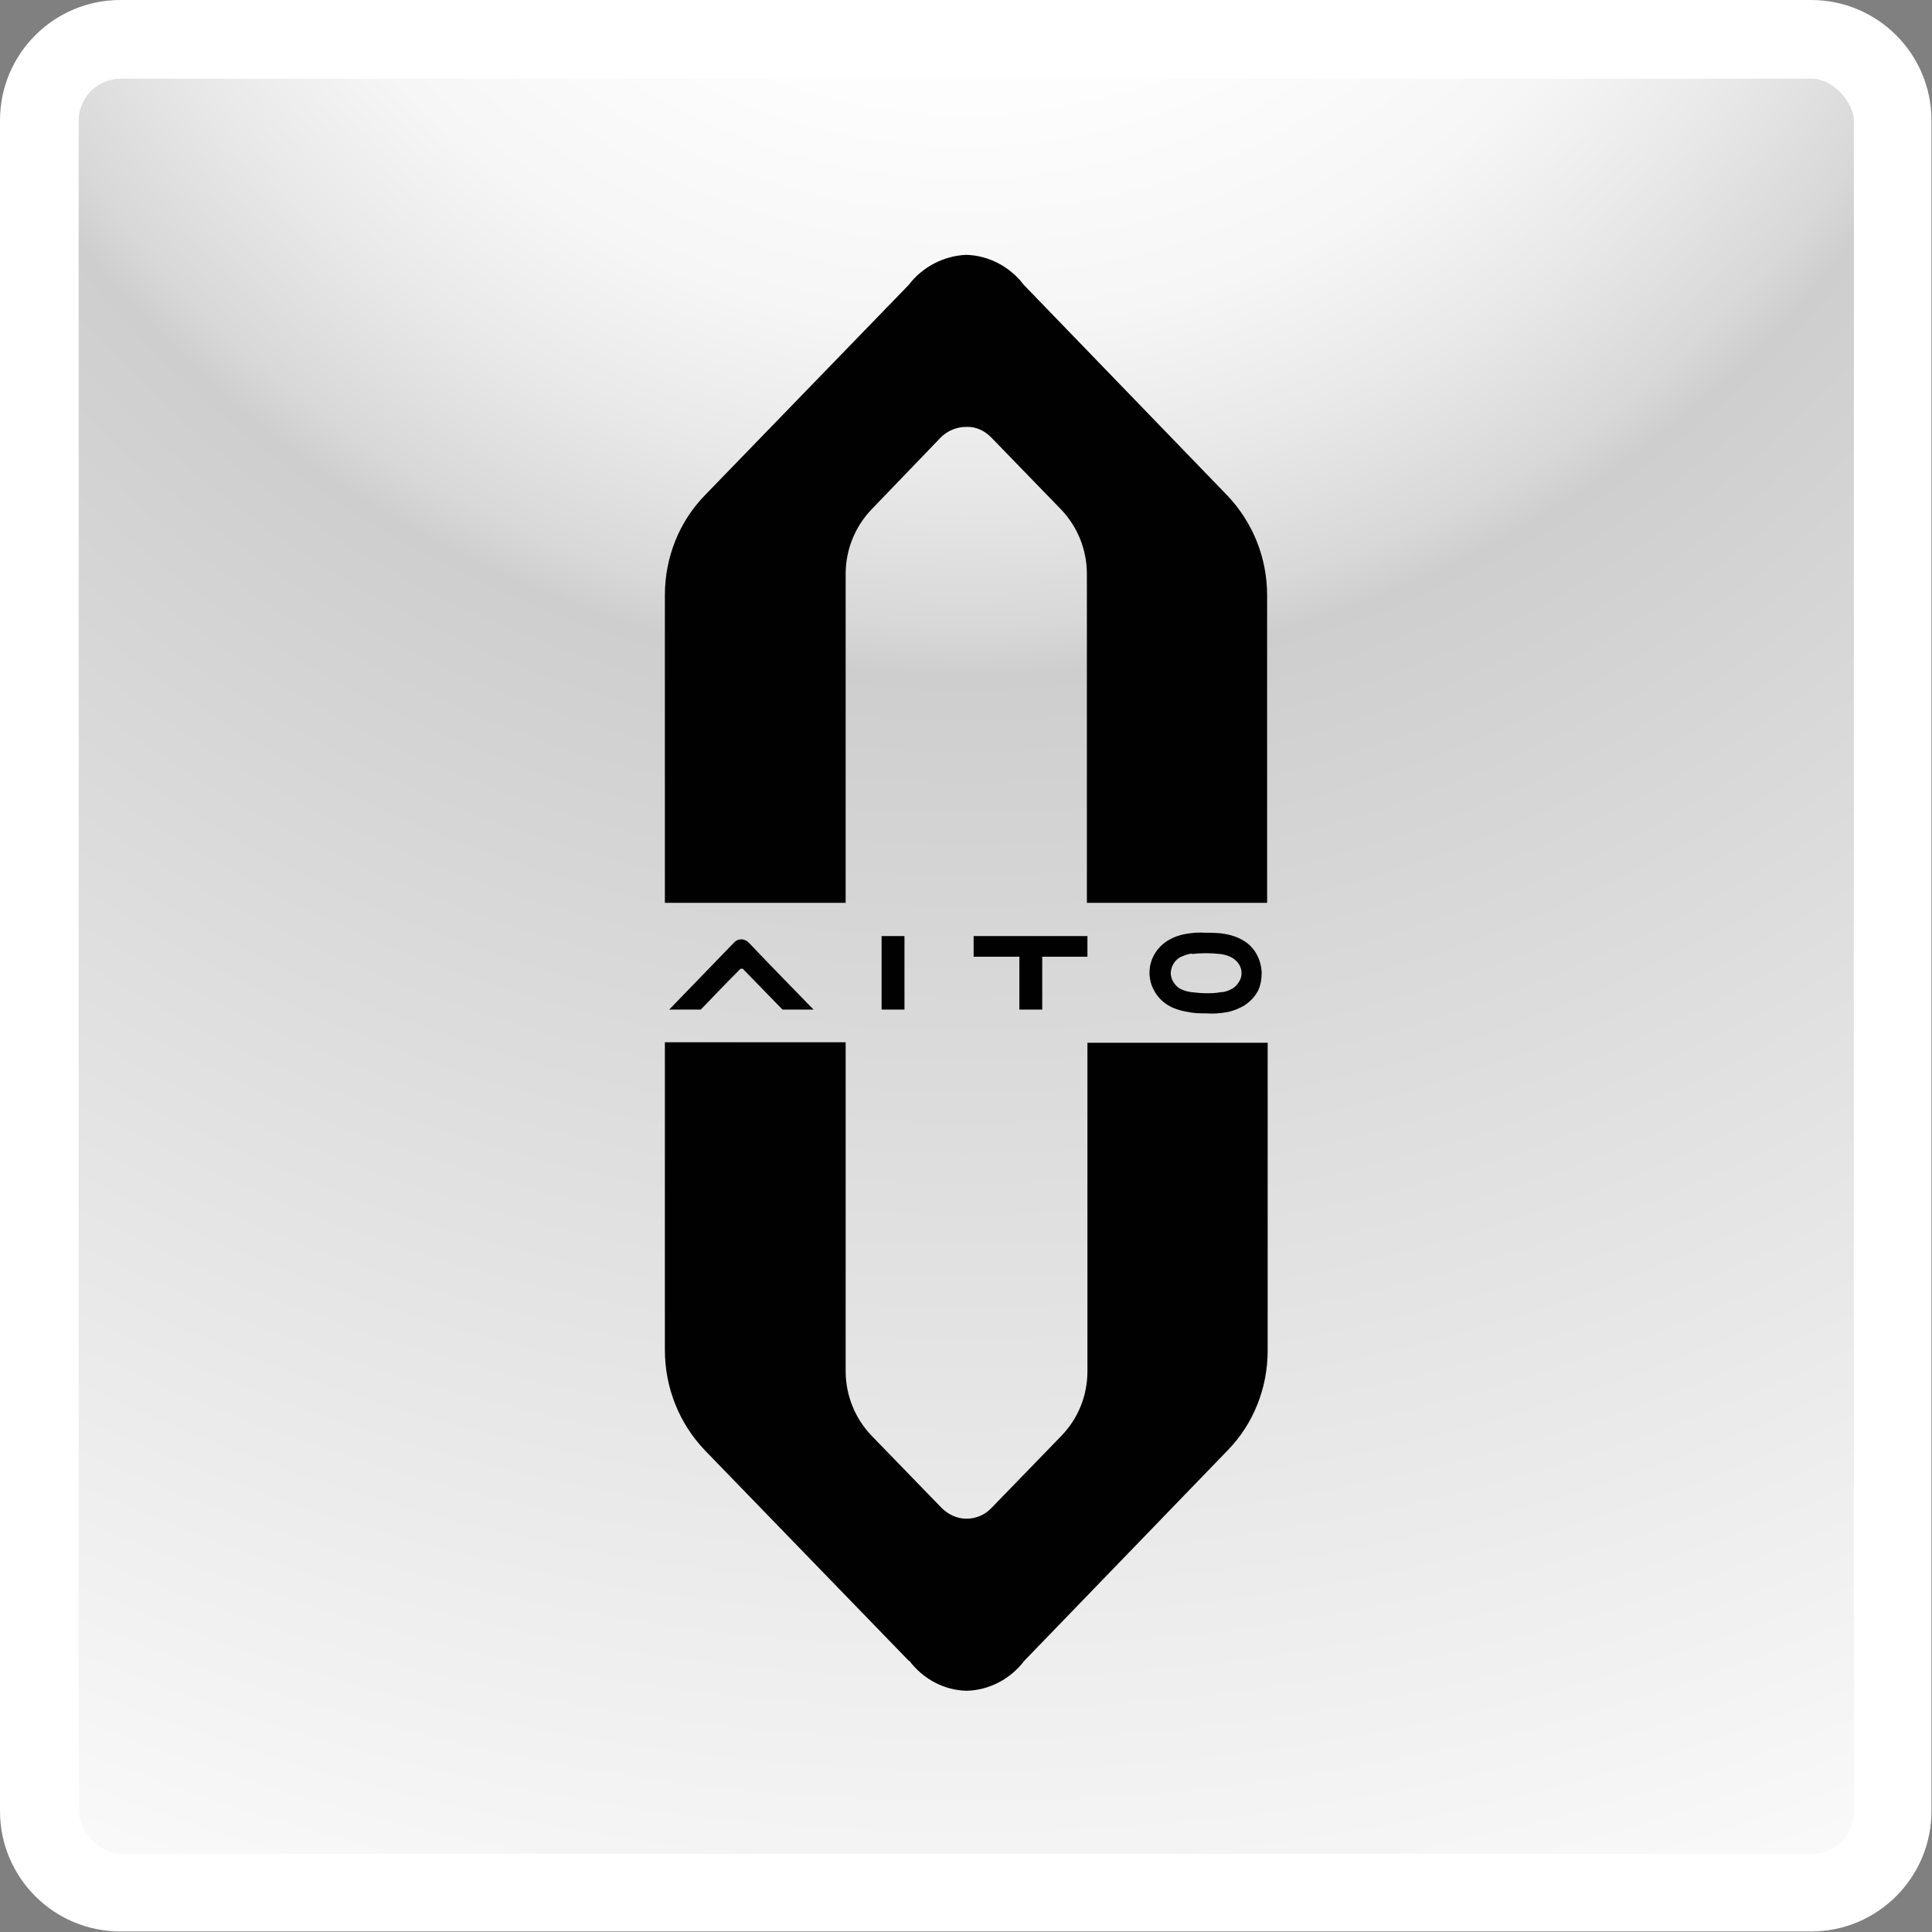 <?xml version="1.0" encoding="UTF-8"?>
<svg id="_Слой_2" data-name="Слой 2" xmlns="http://www.w3.org/2000/svg" xmlns:xlink="http://www.w3.org/1999/xlink" viewBox="0 0 35.48 35.48">
  <rect x="0" y="0" width="35.48" height="35.48" fill="#808080" stroke="none"/>
  <defs>
    <style>
      .cls-1, .cls-2 {
        fill: none;
      }

      .cls-3 {
        fill: #010101;
      }

      .cls-4 {
        fill: url(#_Безымянный_градиент_204);
      }

      .cls-2 {
        stroke: #fff;
        stroke-miterlimit: 10;
        stroke-width: .85px;
      }

      .cls-5 {
        fill: #fff;
      }

      .cls-6 {
        clip-path: url(#clippath);
      }
    </style>
    <clipPath id="clippath">
      <rect class="cls-1" x="1.02" y="1.02" width="33.45" height="33.45" rx="1.2" ry="1.2"/>
    </clipPath>
    <radialGradient id="_Безымянный_градиент_204" data-name="Безымянный градиент 204" cx="17.74" cy="-8.32" fx="17.74" fy="-8.32" r="46.04" gradientUnits="userSpaceOnUse">
      <stop offset="0" stop-color="#fff"/>
      <stop offset=".22" stop-color="#fdfdfd"/>
      <stop offset=".31" stop-color="#f6f6f6"/>
      <stop offset=".37" stop-color="#e9e9e9"/>
      <stop offset=".43" stop-color="#d8d8d8"/>
      <stop offset=".45" stop-color="#cecece"/>
      <stop offset=".93" stop-color="#f5f5f5"/>
      <stop offset="1" stop-color="#fbfbfb"/>
    </radialGradient>
  </defs>
  <g id="_Слой_1-2" data-name="Слой 1">
    <g class="cls-6">
      <rect class="cls-4" x="-28.3" y="-54.36" width="92.07" height="92.07"/>
    </g>
    <path class="cls-5" d="M33.27,1.02c.66,0,1.2.54,1.2,1.2v31.05c0,.66-.54,1.2-1.2,1.2H2.21c-.66,0-1.2-.54-1.2-1.2V2.21c0-.66.54-1.2,1.2-1.2h31.05M33.27,0H2.21C.99,0,0,.99,0,2.21v31.05c0,1.22.99,2.21,2.21,2.21h31.05c1.22,0,2.21-.99,2.21-2.21V2.21c0-1.22-.99-2.21-2.21-2.21h0Z"/>
    <rect class="cls-2" x="1.02" y="1.02" width="33.45" height="33.45" rx="1.2" ry="1.2"/>
    <path id="_联合_142" data-name="联合 142" class="cls-3" d="M16.69,30.5l-3.74-3.86c-.48-.5-.74-1.16-.74-1.85v-5.65h3.32v6.04c0,.44.17.87.48,1.19l1.28,1.32c.12.12.28.2.46.2.17,0,.34-.07.46-.2l1.28-1.32c.31-.32.48-.74.48-1.19v-6.03h3.31v5.65c0,.69-.26,1.35-.74,1.84l-3.73,3.86c-.25.33-.64.54-1.06.55-.42-.01-.8-.22-1.05-.55ZM21.79,18.58c-.12-.02-.24-.06-.34-.12-.1-.06-.19-.15-.25-.26-.06-.1-.09-.22-.09-.34,0-.24.13-.46.34-.59.1-.06.21-.1.33-.12.12-.02.24-.03.36-.02.12,0,.24,0,.35.02.12.02.24.06.34.12.21.12.33.35.34.59,0,.12-.02.24-.07.34-.06.11-.14.19-.24.26-.1.06-.22.11-.34.13-.12.02-.24.03-.36.02-.12,0-.24,0-.36-.03ZM21.89,17.51c-.08.01-.15.04-.22.07-.1.06-.16.16-.17.28,0,.05.01.11.04.16.03.05.07.1.12.13.07.04.14.06.22.07.09.01.18.02.27.02.09,0,.18,0,.27-.02.08,0,.15-.03.22-.07.05-.03.09-.08.12-.13.03-.05.04-.1.04-.15,0-.12-.07-.22-.17-.28-.07-.04-.14-.06-.22-.07-.17-.02-.35-.02-.52,0ZM18.72,18.54v-.97h-.84v-.38h2.09v.38h-.83v.97h-.42ZM16.19,18.54v-1.35h.42v1.35h-.42ZM14.37,18.54l-.73-.75s-.01,0-.02,0c0,0-.02,0-.02,0-.25.25-.49.5-.73.75h-.58c.4-.41.79-.82,1.19-1.23.07-.08.19-.08.27,0,0,0,0,0,0,0,.39.41.79.82,1.19,1.23h-.58ZM19.96,16.58v-6.04c0-.44-.17-.87-.48-1.19l-1.28-1.32c-.12-.12-.28-.2-.46-.19-.17,0-.34.07-.46.19l-1.27,1.32c-.31.32-.48.75-.48,1.19v6.04h-3.32v-5.65c0-.69.26-1.35.74-1.84l3.74-3.86c.25-.33.64-.53,1.05-.55.42.01.81.22,1.06.55l3.73,3.86c.48.5.74,1.16.74,1.84v5.65h-3.31Z"/>
  </g>
</svg>